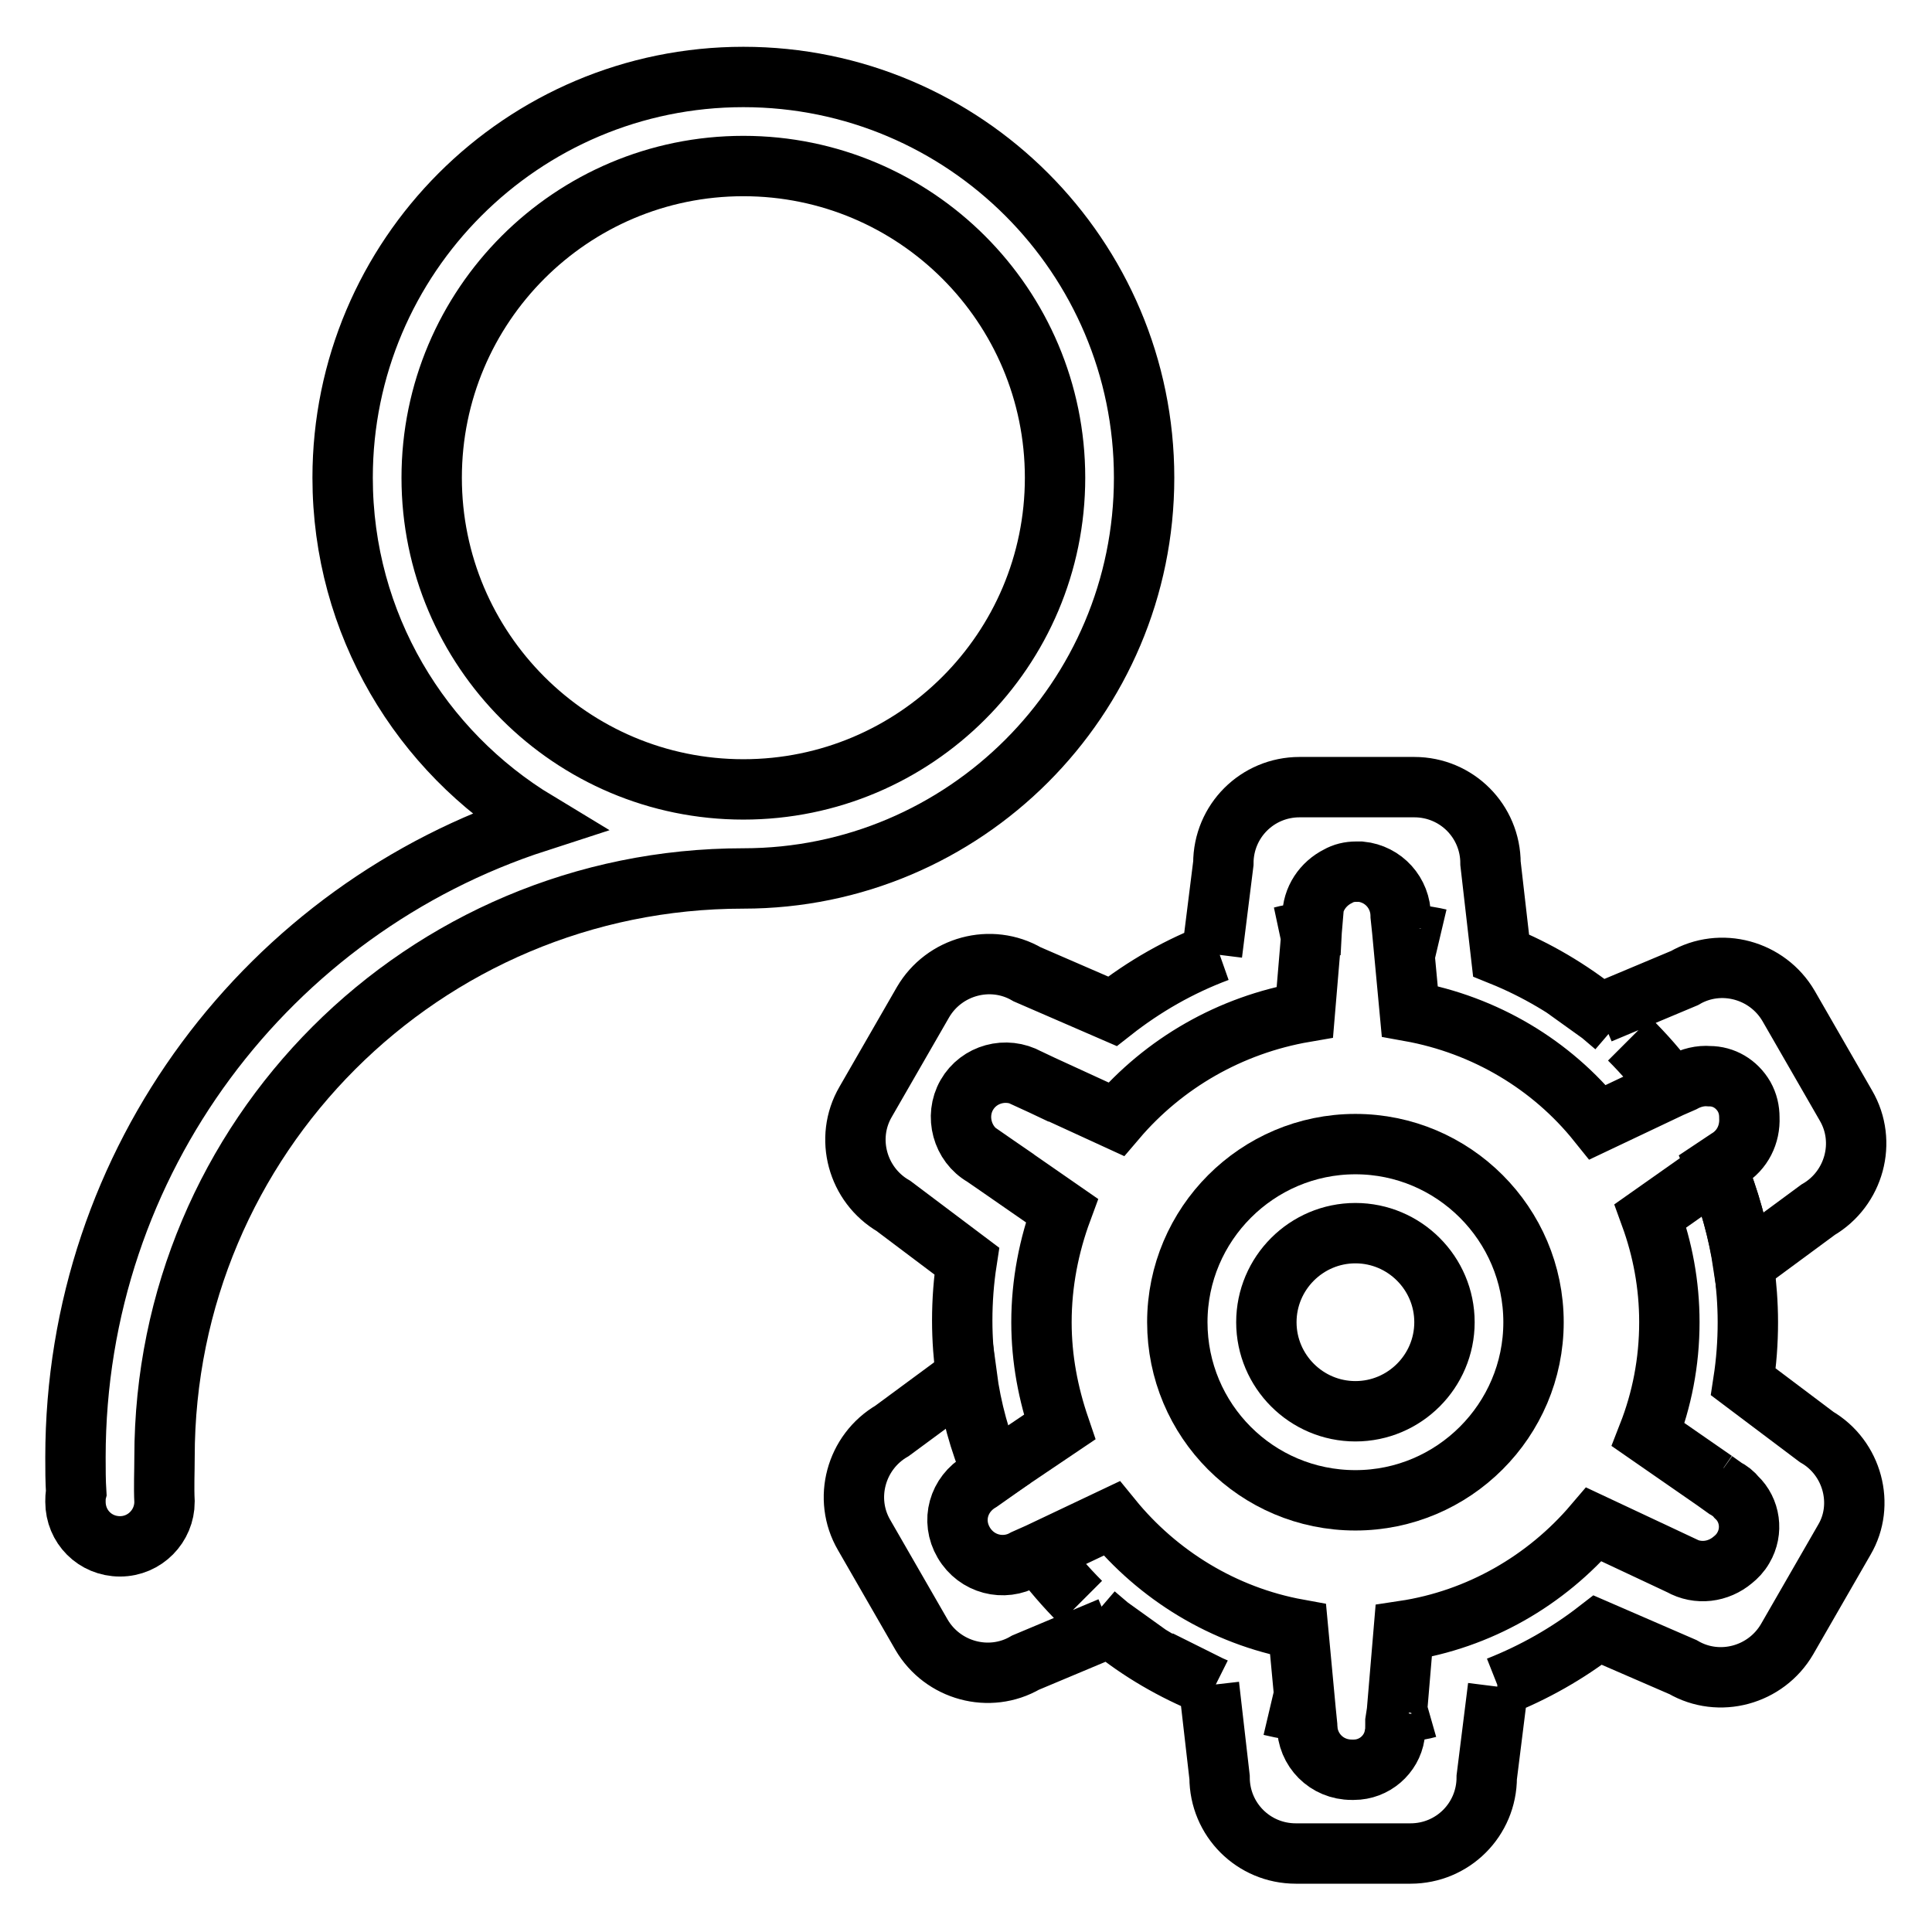 <?xml version="1.0" encoding="utf-8"?>
<!-- Svg Vector Icons : http://www.onlinewebfonts.com/icon -->
<!DOCTYPE svg PUBLIC "-//W3C//DTD SVG 1.1//EN" "http://www.w3.org/Graphics/SVG/1.1/DTD/svg11.dtd">
<svg version="1.1" xmlns="http://www.w3.org/2000/svg" xmlns:xlink="http://www.w3.org/1999/xlink" x="0px" y="0px" viewBox="0 0 256 256" enable-background="new 0 0 256 256" xml:space="preserve">
<g><g><path stroke-width="8" fill-opacity="0" stroke="#000000"  d="M98.5,10.2c-29.3,0-53.1,23.8-53.1,53.1c0,19.4,10.4,36.3,25.8,45.6C35.7,120.4,10,153.7,10,193.1c0,1.6,0,3.1,0.1,4.7c-0.1,0.4-0.1,0.8-0.1,1.2c0,3.3,2.6,5.9,5.9,5.9s5.9-2.7,5.9-5.9c-0.1-2,0-3.9,0-5.9c0-42.4,34.3-76.7,76.7-76.7c29.3,0,53.1-23.8,53.1-53.1C151.6,34,127.8,10.2,98.5,10.2z M98.5,104.6c-22.8,0-41.3-18.5-41.3-41.3C57.2,40.5,75.7,22,98.5,22c22.8,0,41.3,18.5,41.3,41.3C139.8,86.1,121.3,104.6,98.5,104.6z"/><path stroke-width="8" fill-opacity="0" stroke="#000000"  d="M227.1,196.2c0.2-0.5,0.4-1,0.6-1.5C227.6,195.2,227.4,195.7,227.1,196.2z"/><path stroke-width="8" fill-opacity="0" stroke="#000000"  d="M240.7,190.4l-9.7-7.3l0,0c0.4-2.6,0.6-5.2,0.6-7.9c0-2.5-0.2-4.9-0.5-7.3c-0.7-4.5-1.9-8.9-3.6-13l-8.8,6.2c1.6,4.4,2.5,9.1,2.5,14.1c0,5.3-1,10.3-2.8,14.9l8.8,6.1c0.2-0.5,0.4-1,0.6-1.5c-0.2,0.5-0.4,1-0.6,1.5l1.4,1c0.6,0.3,1.1,0.7,1.5,1.2c1.8,1.7,2.2,4.5,0.9,6.7c-0.4,0.7-0.9,1.2-1.4,1.6c-1.9,1.6-4.6,2-6.9,0.7l-1.7-0.8c-0.1,0.1-0.2,0.3-0.3,0.4c0.1-0.1,0.2-0.3,0.3-0.4l-9.8-4.6c-6.3,7.4-15.2,12.6-25.2,14.1l-0.9,10.7c0,0,0,0,0,0l0,0c0.5,0,1-0.1,1.5-0.2c-0.5,0.1-1,0.1-1.5,0.2l-0.2,1.3l0,0.5c0,0.4,0,0.9-0.1,1.3c-0.4,2.6-2.7,4.6-5.4,4.6c-0.1,0-0.2,0-0.3,0l0,0c-3.3,0-5.9-2.6-5.9-5.9l-0.2-2c-0.6-0.1-1.3-0.2-2-0.3c0.7,0.1,1.3,0.2,2,0.3l-1-10.7c-9.9-1.8-18.6-7.2-24.7-14.7l-9.7,4.6c1.7,2.3,3.6,4.5,5.6,6.5c-2-2-3.9-4.2-5.6-6.5l-1.8,0.8c-2.8,1.6-6.4,0.7-8.1-2.2s-0.7-6.4,2.2-8.1l1.7-1.2c-1.7-4-2.9-8.3-3.5-12.8l0,0l-9.9,7.3c-4.8,2.8-6.5,9-3.7,13.8l7.6,13.2c2.8,4.8,9,6.5,13.8,3.7l11.2-4.7c-0.7-0.5-1.3-1.1-2-1.7c0.7,0.6,1.3,1.1,2,1.7c3.9,3.2,8.4,5.8,13.1,7.7l0,0c0.2,0.1,0.5,0.2,0.7,0.3c-0.2-0.1-0.5-0.2-0.7-0.3l1.4,12.2c0,5.6,4.5,10.1,10.1,10.1h15.2c5.6,0,10.1-4.5,10.1-10.1l1.5-12c0,0,0,0-0.1,0c0,0,0,0,0.1,0l0,0c4.8-1.9,9.2-4.4,13.2-7.5l11.3,4.9c4.8,2.8,11,1.1,13.8-3.7l7.6-13.2C247.1,199.4,245.5,193.2,240.7,190.4z M168.4,226c0.8,0.2,1.7,0.3,2.6,0.5C170.1,226.4,169.3,226.2,168.4,226z M187,226.7c0.7-0.1,1.5-0.2,2.2-0.4C188.5,226.5,187.8,226.6,187,226.7z"/><path stroke-width="8" fill-opacity="0" stroke="#000000"  d="M140.4,189.1c-1.5-4.4-2.4-9-2.4-13.9c0-5.2,1-10.2,2.7-14.8l-8.8-6.1c-0.2,0.4-0.4,0.9-0.6,1.3c0.2-0.5,0.4-0.9,0.6-1.3l-1.6-1.1c-2.8-1.6-3.8-5.3-2.2-8.1c1.6-2.8,5.2-3.8,8.1-2.2l1.9,0.9c0,0,0,0,0.1-0.1c0,0,0,0-0.1,0.1l9.8,4.5c6.3-7.4,15.1-12.5,25-14.2l0.9-10.7c-0.4,0-0.9,0.1-1.3,0.2c0.4,0,0.9-0.1,1.3-0.2l0.1-1.9c0-2.4,1.4-4.4,3.4-5.4c0.7-0.4,1.5-0.6,2.4-0.6c0.2,0,0.4,0,0.6,0c3,0.3,5.3,2.8,5.3,5.9l0.2,1.9c0.7,0.1,1.5,0.2,2.2,0.3c-0.7-0.1-1.5-0.2-2.2-0.3l1,10.7c10,1.8,18.8,7.1,24.9,14.7l9.7-4.6c-1.7-2.3-3.5-4.4-5.5-6.4c2,2,3.9,4.1,5.5,6.4l1.6-0.7c1.1-0.6,2.3-0.9,3.5-0.8c1.9,0,3.6,1,4.6,2.7c0.5,0.9,0.7,1.8,0.7,2.8c0.1,2.2-0.9,4.3-2.9,5.5l-1.5,1c1.7,4.1,2.9,8.4,3.6,13l0,0l9.9-7.3c4.8-2.8,6.5-9,3.7-13.8l-7.6-13.2c-2.8-4.8-9-6.5-13.8-3.7l-11.2,4.7l0,0c0.7,0.5,1.3,1.1,2,1.7c-0.7-0.6-1.3-1.1-2-1.7c-4-3.2-8.4-5.8-13.1-7.7l0,0l-1.4-12.2c0-5.6-4.5-10.1-10.1-10.1h-15.2c-5.6,0-10.1,4.5-10.1,10.1l-1.5,12c0.3-0.1,0.5-0.2,0.8-0.3c-5.1,1.9-9.8,4.6-14,7.9l0,0l-11.3-4.9c-4.8-2.8-11-1.1-13.8,3.7l-7.6,13.2c-2.8,4.8-1.1,11,3.7,13.8l9.7,7.3l0,0c-0.4,2.6-0.6,5.2-0.6,7.9c0,2.5,0.2,4.9,0.5,7.3c0.6,4.5,1.8,8.8,3.5,12.8L140.4,189.1z M190.7,124.4c-0.8-0.2-1.7-0.3-2.6-0.5C189,124.1,189.8,124.2,190.7,124.4z M172.1,123.7c-0.7,0.1-1.5,0.2-2.2,0.4C170.6,124,171.3,123.8,172.1,123.7z"/><path stroke-width="8" fill-opacity="0" stroke="#000000"  d="M179.6,198.8c13,0,23.6-10.6,23.6-23.6c0-13-10.6-23.6-23.6-23.6S156,162.2,156,175.2C156,188.2,166.5,198.8,179.6,198.8z M179.6,163.4c6.5,0,11.8,5.3,11.8,11.8c0,6.5-5.3,11.8-11.8,11.8c-6.5,0-11.8-5.3-11.8-11.8C167.8,168.7,173.1,163.4,179.6,163.4z"/></g></g>
</svg>